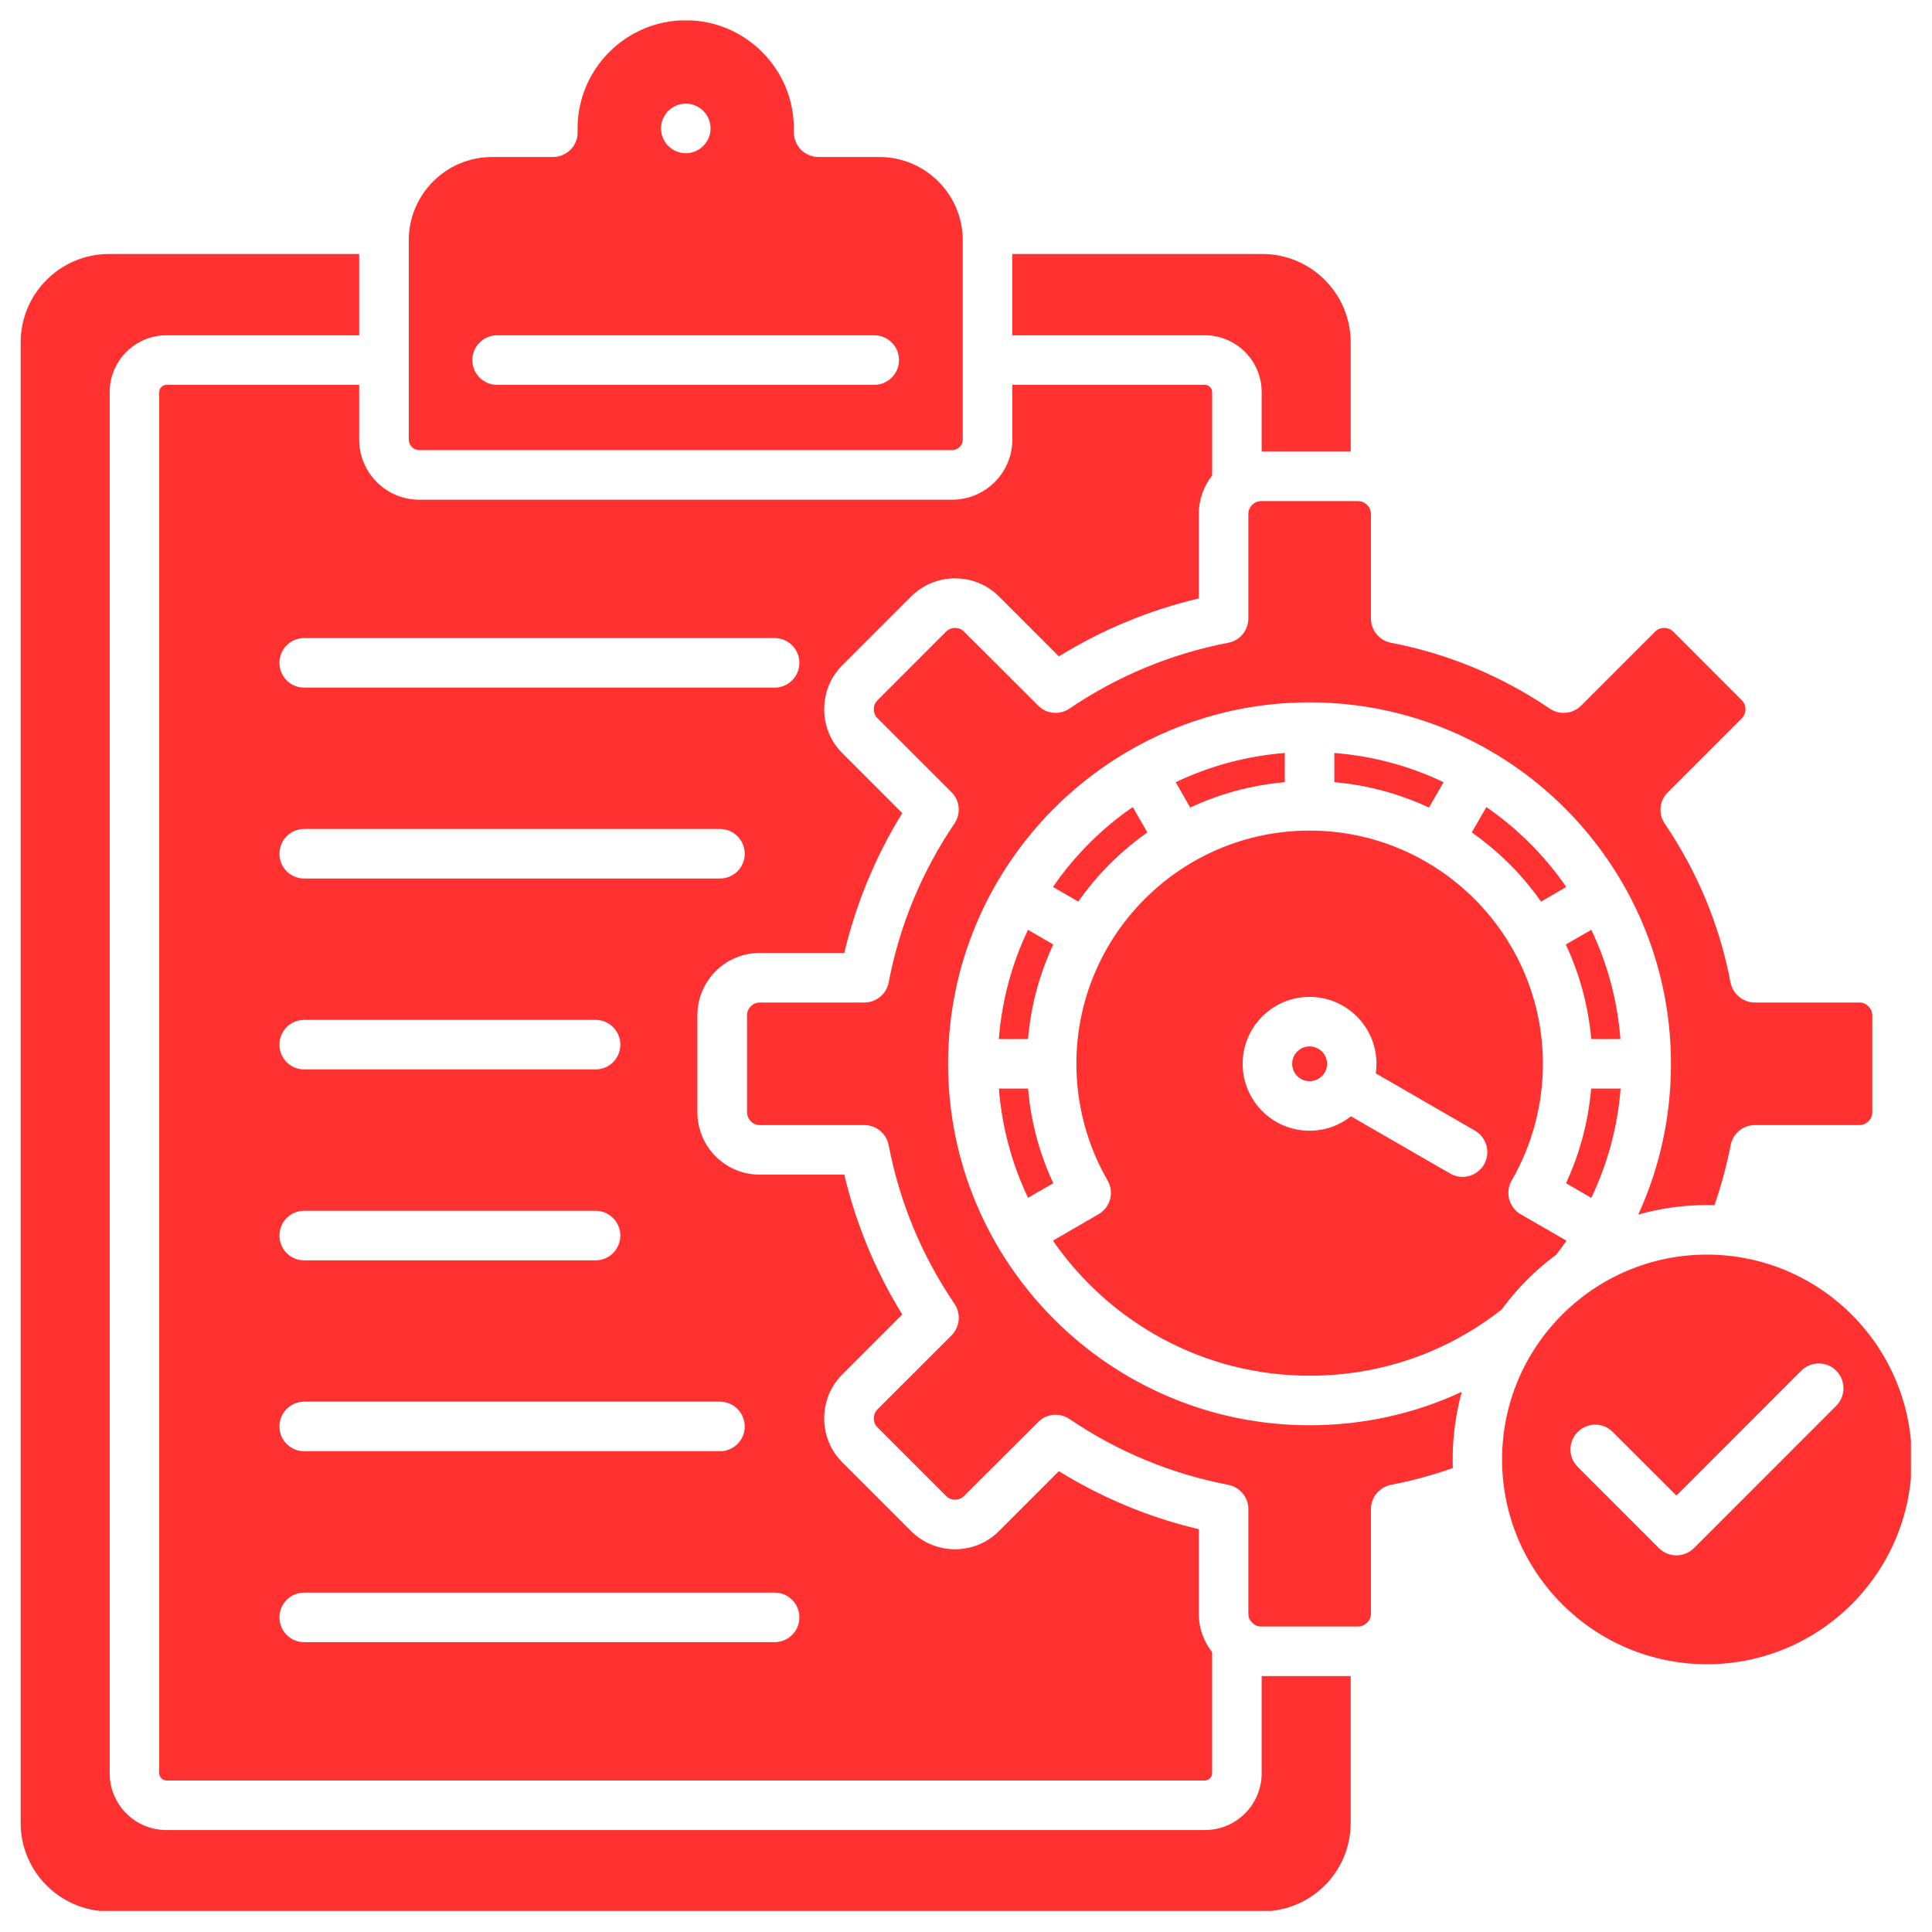 <svg xmlns="http://www.w3.org/2000/svg" xmlns:xlink="http://www.w3.org/1999/xlink" width="512" zoomAndPan="magnify" viewBox="0 0 384 384" height="512" preserveAspectRatio="xMidYMid meet" version="1.0"><defs><clipPath id="28b94117a4"><path d="M 4.062 4.062 L 379.812 4.062 L 379.812 379.812 L 4.062 379.812 Z M 4.062 4.062 " clip-rule="nonzero"/></clipPath></defs><rect x="-38.4" width="460.8" fill="#ffffff" y="-38.4" height="460.8" fill-opacity="1"/><rect x="-38.4" width="460.8" fill="#ffffff" y="-38.4" height="460.8" fill-opacity="1"/><g clip-path="url(#28b94117a4)"><path fill="#ff3131" d="M 81.246 47.766 L 81.246 87.387 C 81.246 88.52 82.184 89.469 83.324 89.469 L 189.246 89.469 C 190.387 89.469 191.355 88.52 191.355 87.387 L 191.355 47.766 C 191.355 38.637 183.922 31.203 174.77 31.203 L 162.707 31.203 C 161.371 31.203 160.098 30.668 159.152 29.719 C 158.25 28.758 157.75 27.469 157.781 26.141 C 157.781 25.934 157.781 25.73 157.781 25.523 C 157.781 13.672 148.133 4.031 136.305 4.031 C 124.449 4.031 114.797 13.672 114.797 25.523 C 114.797 25.73 114.797 25.934 114.797 26.141 C 114.863 27.469 114.359 28.758 113.426 29.719 C 112.488 30.668 111.219 31.203 109.906 31.203 L 97.809 31.203 C 88.648 31.203 81.246 38.637 81.246 47.766 Z M 322.113 216.363 L 316.246 216.363 C 315.711 222.887 313.996 229.254 311.258 235.172 L 316.277 238.086 C 319.527 231.297 321.508 223.977 322.113 216.363 Z M 316.277 184.809 L 311.215 187.723 C 313.934 193.516 315.672 199.852 316.277 206.516 L 322.074 206.516 C 321.473 198.801 319.465 191.48 316.277 184.809 Z M 295.434 160.41 L 292.52 165.449 C 297.879 169.199 302.543 173.859 306.293 179.203 L 311.312 176.289 C 307.031 170.086 301.637 164.699 295.434 160.41 Z M 265.207 149.66 L 265.207 155.469 C 271.879 156.043 278.207 157.793 284.012 160.508 L 286.922 155.469 C 280.262 152.285 272.957 150.273 265.207 149.66 Z M 233.68 155.469 L 236.559 160.508 C 242.352 157.793 248.723 156.043 255.359 155.469 L 255.359 149.66 C 247.656 150.273 240.352 152.285 233.68 155.469 Z M 209.289 176.289 L 214.312 179.203 C 218.062 173.859 222.723 169.199 228.047 165.449 L 225.137 160.41 C 218.93 164.699 213.539 170.086 209.289 176.289 Z M 204.324 206.516 C 204.891 199.852 206.637 193.516 209.344 187.723 L 204.324 184.809 C 201.141 191.48 199.129 198.801 198.527 206.516 Z M 209.355 235.172 C 206.57 229.254 204.898 222.887 204.332 216.363 L 198.539 216.363 C 199.145 224.078 201.148 231.398 204.332 238.07 Z M 260.285 214.895 C 262.195 214.895 263.773 213.344 263.773 211.438 C 263.773 209.535 262.195 207.984 260.285 207.984 C 258.371 207.984 256.828 209.535 256.828 211.438 C 256.828 213.344 258.371 214.895 260.285 214.895 Z M 298.453 260.285 C 287.465 268.887 274.293 273.434 260.285 273.434 C 239.145 273.434 220.473 262.789 209.281 246.586 L 218.324 241.344 C 219.465 240.695 220.301 239.621 220.637 238.355 C 220.973 237.094 220.801 235.746 220.137 234.613 C 216.082 227.605 213.941 219.586 213.941 211.438 C 213.941 185.883 234.723 165.086 260.285 165.086 C 285.848 165.086 306.66 185.883 306.66 211.438 C 306.66 219.586 304.52 227.605 300.465 234.613 C 299.793 235.746 299.629 237.094 299.965 238.355 C 300.301 239.621 301.137 240.695 302.246 241.344 L 311.363 246.598 C 310.691 247.539 310.027 248.469 309.32 249.371 C 305.152 252.438 301.5 256.125 298.453 260.285 Z M 288.227 233.25 L 268.523 221.879 C 266.242 223.668 263.395 224.742 260.285 224.742 C 252.949 224.742 246.98 218.773 246.98 211.438 C 246.98 204.102 252.949 198.137 260.285 198.137 C 267.621 198.137 273.586 204.102 273.586 211.438 C 273.586 212.086 273.523 212.719 273.457 213.344 L 293.16 224.727 C 295.508 226.086 296.312 229.098 294.965 231.453 C 294.031 233.031 292.391 233.918 290.676 233.918 C 289.836 233.918 289 233.703 288.227 233.25 Z M 339.266 249.363 C 316.812 249.363 298.551 267.621 298.551 290.066 C 298.551 312.52 316.812 330.781 339.266 330.781 C 361.719 330.781 379.98 312.52 379.98 290.066 C 379.98 267.621 361.719 249.363 339.266 249.363 Z M 333.203 297.258 L 358 272.445 C 359.945 270.52 363.066 270.52 364.969 272.445 C 366.883 274.367 366.883 277.484 364.969 279.406 L 336.688 307.695 C 335.723 308.656 334.441 309.141 333.203 309.141 C 331.93 309.141 330.656 308.656 329.715 307.695 L 313.594 291.57 C 311.652 289.641 311.652 286.531 313.594 284.602 C 315.508 282.68 318.617 282.68 320.531 284.602 Z M 188.441 211.438 C 188.441 251.051 220.68 283.281 260.285 283.281 C 270.938 283.281 281.164 281 290.543 276.633 C 289.371 280.918 288.73 285.414 288.73 290.066 C 288.73 290.641 288.73 291.207 288.762 291.781 C 284.742 293.203 280.621 294.324 276.469 295.121 C 274.152 295.574 272.48 297.602 272.48 299.957 L 272.48 320.75 C 272.48 322.121 271.305 323.281 269.938 323.281 L 250.633 323.281 C 249.262 323.281 248.121 322.121 248.121 320.75 L 248.121 299.957 C 248.121 297.602 246.449 295.566 244.133 295.121 C 232.777 292.938 222.148 288.539 212.57 282.039 C 210.625 280.711 207.984 280.965 206.344 282.633 L 191.594 297.348 C 190.988 297.977 190.223 298.078 189.82 298.078 C 189.418 298.078 188.68 297.977 188.051 297.348 L 174.41 283.707 C 173.77 283.066 173.672 282.312 173.672 281.91 C 173.672 281.516 173.77 280.762 174.41 280.121 L 189.125 265.414 C 190.797 263.738 191.035 261.121 189.73 259.168 C 183.199 249.566 178.809 238.957 176.625 227.605 C 176.191 225.293 174.148 223.617 171.801 223.617 L 150.988 223.617 C 149.617 223.617 148.477 222.453 148.477 221.082 L 148.477 201.797 C 148.477 200.426 149.617 199.258 150.988 199.258 L 171.801 199.258 C 174.148 199.258 176.191 197.586 176.625 195.27 C 178.801 183.922 183.191 173.301 189.691 163.707 C 191.027 161.746 190.797 159.129 189.125 157.461 L 174.41 142.758 C 173.77 142.117 173.672 141.359 173.672 140.969 C 173.672 140.574 173.77 139.809 174.41 139.18 L 188.051 125.531 C 188.688 124.898 189.418 124.801 189.82 124.801 C 190.223 124.801 190.996 124.898 191.594 125.531 L 206.344 140.246 C 207.984 141.91 210.602 142.164 212.57 140.836 C 222.156 134.336 232.777 129.938 244.133 127.754 C 246.449 127.312 248.121 125.285 248.121 122.922 L 248.121 102.125 C 248.121 100.754 249.262 99.598 250.633 99.598 L 269.938 99.598 C 271.305 99.598 272.48 100.754 272.48 102.125 L 272.48 122.922 C 272.48 125.285 274.152 127.312 276.469 127.754 C 287.828 129.938 298.414 134.336 308.031 140.844 C 309.977 142.164 312.586 141.918 314.262 140.246 L 328.977 125.531 C 329.613 124.898 330.379 124.801 330.746 124.801 C 331.148 124.801 331.922 124.898 332.562 125.531 L 346.199 139.18 C 347.168 140.148 347.168 141.781 346.199 142.758 L 331.484 157.473 C 329.812 159.137 329.543 161.754 330.887 163.707 C 337.387 173.309 341.809 183.93 343.953 195.27 C 344.418 197.586 346.43 199.258 348.809 199.258 L 369.59 199.258 C 370.961 199.258 372.133 200.426 372.133 201.797 L 372.133 221.082 C 372.133 222.453 370.961 223.617 369.59 223.617 L 348.809 223.617 C 346.43 223.617 344.418 225.293 343.984 227.605 C 343.18 231.66 342.105 235.656 340.77 239.547 C 340.266 239.539 339.758 239.512 339.258 239.512 C 334.531 239.512 329.941 240.18 325.617 241.402 C 329.879 232.102 332.117 221.969 332.117 211.438 C 332.117 171.824 299.914 139.598 260.277 139.598 C 220.68 139.598 188.441 171.824 188.441 211.438 Z M 198.562 304.305 L 210.453 292.406 C 219.094 297.738 228.418 301.605 238.266 303.938 L 238.266 320.75 C 238.266 323.625 239.266 326.273 240.918 328.375 L 240.918 352.453 C 240.918 353.234 240.277 353.891 239.473 353.891 L 33.09 353.891 C 32.32 353.891 31.645 353.234 31.645 352.453 L 31.645 77.93 C 31.645 77.152 32.32 76.488 33.09 76.488 L 71.391 76.488 L 71.391 87.387 C 71.391 93.969 76.75 99.316 83.324 99.316 L 189.246 99.316 C 195.844 99.316 201.211 93.969 201.211 87.387 L 201.211 76.488 L 239.48 76.488 C 240.285 76.488 240.926 77.152 240.926 77.934 L 240.926 94.5 C 239.285 96.609 238.273 99.254 238.273 102.125 L 238.273 118.941 C 228.426 121.27 219.102 125.137 210.461 130.461 L 198.57 118.57 C 196.258 116.242 193.145 114.953 189.82 114.953 C 186.508 114.953 183.422 116.242 181.074 118.57 L 167.434 132.211 C 165.086 134.543 163.816 137.652 163.816 140.969 C 163.816 144.273 165.086 147.387 167.434 149.715 L 179.332 161.605 C 174.008 170.242 170.152 179.562 167.805 189.41 L 150.98 189.41 C 144.145 189.41 138.613 194.969 138.613 201.797 L 138.613 221.082 C 138.613 227.91 144.145 233.465 150.98 233.465 L 167.805 233.465 C 170.152 243.305 174 252.629 179.332 261.262 L 167.434 273.16 C 165.086 275.492 163.816 278.602 163.816 281.91 C 163.816 285.227 165.086 288.336 167.434 290.664 L 181.074 304.305 C 183.422 306.637 186.5 307.926 189.82 307.926 C 193.129 307.926 196.246 306.637 198.562 304.305 Z M 153.957 316.543 L 60.469 316.543 C 57.719 316.543 55.543 318.75 55.543 321.465 C 55.543 324.184 57.719 326.391 60.469 326.391 L 153.957 326.391 C 156.676 326.391 158.883 324.184 158.883 321.465 C 158.883 318.75 156.676 316.543 153.957 316.543 Z M 143.102 288.441 C 145.816 288.441 148.023 286.242 148.023 283.52 C 148.023 280.801 145.816 278.594 143.102 278.594 L 60.469 278.594 C 57.719 278.594 55.543 280.801 55.543 283.52 C 55.543 286.242 57.719 288.441 60.469 288.441 Z M 118.375 250.504 C 121.09 250.504 123.297 248.293 123.297 245.578 C 123.297 242.855 121.09 240.652 118.375 240.652 L 60.469 240.652 C 57.719 240.652 55.543 242.855 55.543 245.578 C 55.543 248.293 57.719 250.504 60.469 250.504 Z M 118.375 212.555 C 121.09 212.555 123.297 210.355 123.297 207.629 C 123.297 204.914 121.09 202.707 118.375 202.707 L 60.469 202.707 C 57.719 202.707 55.543 204.914 55.543 207.629 C 55.543 210.355 57.719 212.555 60.469 212.555 Z M 148.023 169.691 C 148.023 166.965 145.816 164.766 143.102 164.766 L 60.469 164.766 C 57.719 164.766 55.543 166.965 55.543 169.691 C 55.543 172.406 57.719 174.613 60.469 174.613 L 143.102 174.613 C 145.816 174.613 148.023 172.406 148.023 169.691 Z M 153.957 136.668 C 156.676 136.668 158.883 134.461 158.883 131.742 C 158.883 129.027 156.676 126.82 153.957 126.82 L 60.469 126.82 C 57.719 126.82 55.543 129.027 55.543 131.742 C 55.543 134.461 57.719 136.668 60.469 136.668 Z M 71.391 66.641 L 33.09 66.641 C 26.859 66.641 21.797 71.703 21.797 77.934 L 21.797 352.453 C 21.797 358.676 26.859 363.738 33.09 363.738 L 239.473 363.738 C 245.703 363.738 250.766 358.676 250.766 352.453 L 250.766 333.129 L 268.457 333.129 L 268.457 362.336 C 268.457 372.02 260.582 379.898 250.895 379.898 L 21.668 379.898 C 11.984 379.898 4.105 372.02 4.105 362.336 L 4.105 68.051 C 4.105 58.359 11.984 50.48 21.668 50.48 L 71.391 50.48 Z M 201.203 50.48 L 201.203 66.641 L 239.473 66.641 C 245.703 66.641 250.766 71.703 250.766 77.934 L 250.766 89.75 L 268.457 89.75 L 268.457 68.051 C 268.457 58.359 260.582 50.48 250.895 50.48 Z M 98.801 66.641 L 173.762 66.641 C 176.477 66.641 178.684 68.848 178.684 71.562 C 178.684 74.289 176.477 76.488 173.762 76.488 L 98.801 76.488 C 96.086 76.488 93.879 74.289 93.879 71.562 C 93.879 68.848 96.094 66.641 98.801 66.641 Z M 141.23 25.523 C 141.23 28.25 139.023 30.449 136.305 30.449 C 133.59 30.449 131.383 28.25 131.383 25.523 C 131.383 22.809 133.59 20.598 136.305 20.598 C 139.016 20.598 141.23 22.809 141.23 25.523 Z M 141.23 25.523 " fill-opacity="1" fill-rule="evenodd"/></g></svg>